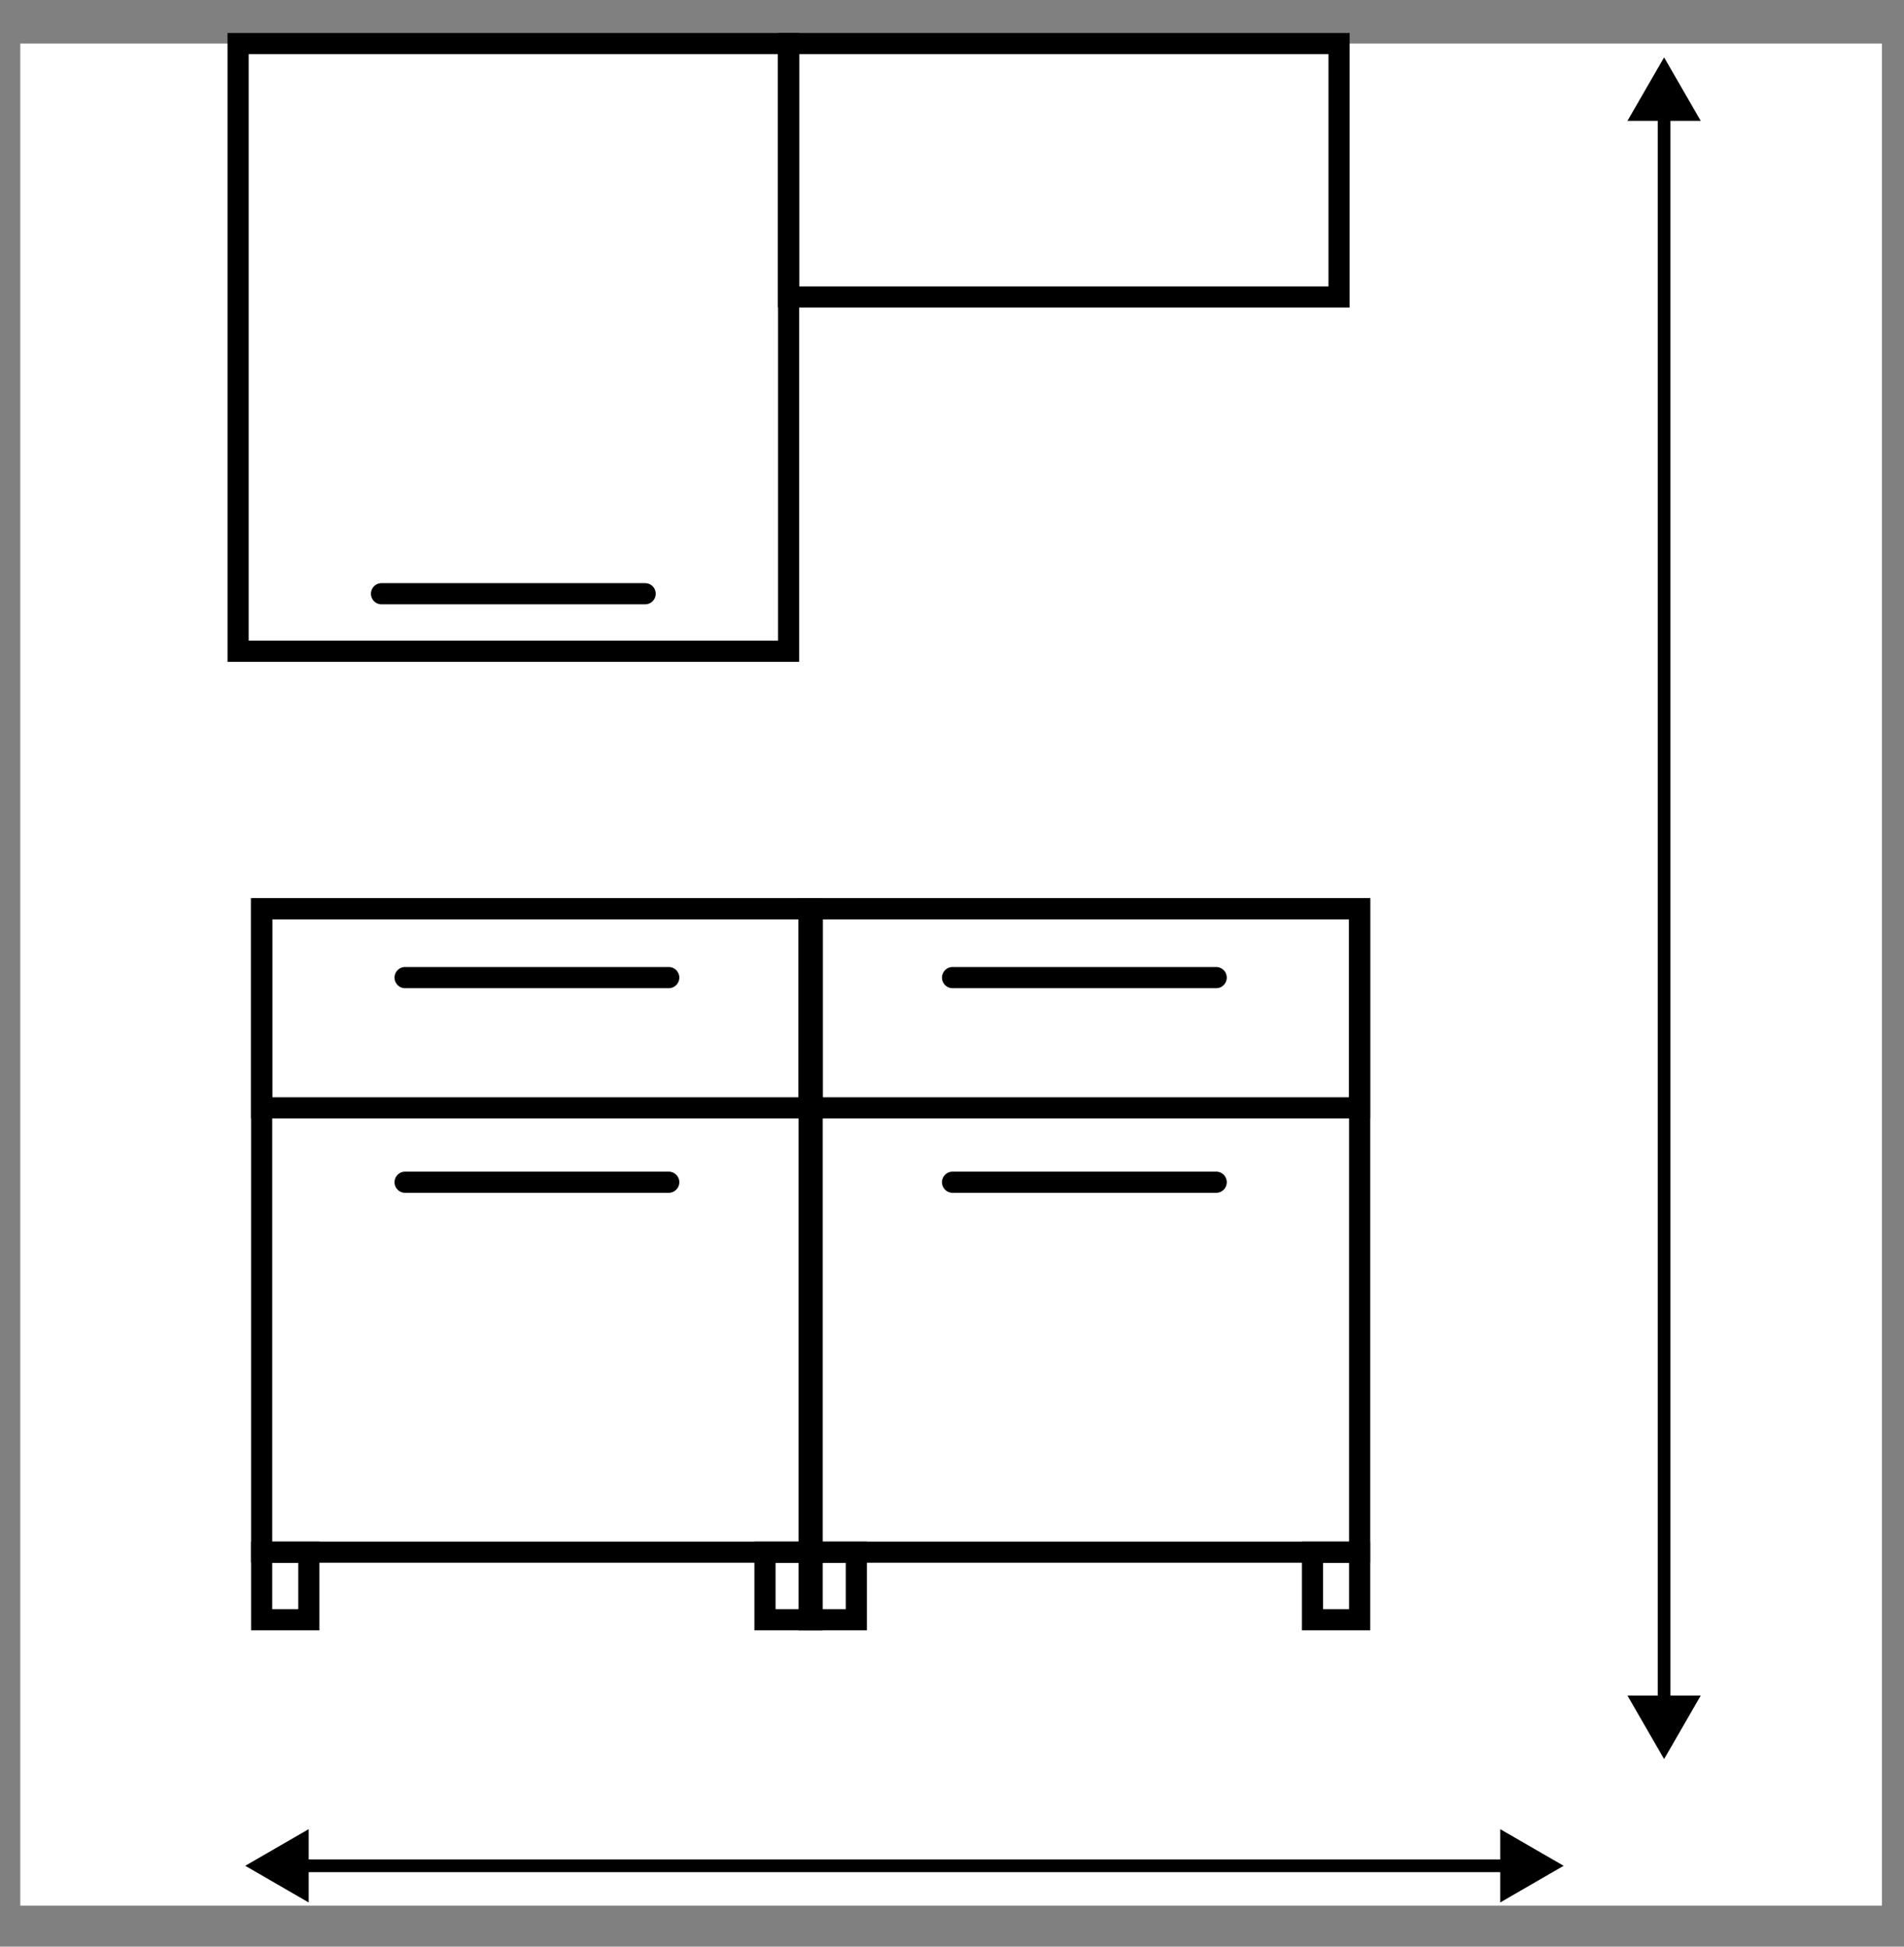<svg width="45" height="46" viewBox="0 0 45 46" fill="none" xmlns="http://www.w3.org/2000/svg">
<rect x="0" y="0" width="45" height="46" fill="#808080" stroke="none"/>
<rect width="44" height="44" transform="translate(0.479 1.03)" fill="white"/>
<rect x="6.184" y="21.475" width="13.011" height="15.203" stroke="black" stroke-width="0.5"/>
<rect x="6.184" y="21.475" width="13.011" height="4.704" stroke="black" stroke-width="0.5"/>
<rect x="6.184" y="36.678" width="1.115" height="1.597" stroke="black" stroke-width="0.5"/>
<rect x="18.08" y="36.678" width="1.115" height="1.597" stroke="black" stroke-width="0.5"/>
<path d="M9.574 23.101H15.805" stroke="black" stroke-width="0.5" stroke-linecap="round"/>
<path d="M9.574 27.936H15.805" stroke="black" stroke-width="0.5" stroke-linecap="round"/>
<rect x="19.124" y="21.475" width="13.011" height="15.203" stroke="black" stroke-width="0.5"/>
<rect x="19.124" y="21.475" width="13.011" height="4.704" stroke="black" stroke-width="0.5"/>
<rect x="19.124" y="36.678" width="1.115" height="1.597" stroke="black" stroke-width="0.5"/>
<rect x="31.02" y="36.678" width="1.115" height="1.597" stroke="black" stroke-width="0.5"/>
<path d="M22.513 23.101H28.744" stroke="black" stroke-width="0.5" stroke-linecap="round"/>
<path d="M22.513 27.936H28.744" stroke="black" stroke-width="0.5" stroke-linecap="round"/>
<rect x="5.627" y="1.03" width="13.011" height="14.359" stroke="black" stroke-width="0.5"/>
<rect x="18.637" y="1.03" width="13.011" height="5.987" stroke="black" stroke-width="0.5"/>
<path d="M9.017 14.03H15.248" stroke="black" stroke-width="0.5" stroke-linecap="round"/>
<path d="M5.796 44.089L7.296 44.956V43.223L5.796 44.089ZM36.956 44.089L35.456 43.223V44.956L36.956 44.089ZM39.33 41.567L40.196 40.067H38.464L39.33 41.567ZM39.33 1.356L38.464 2.856H40.196L39.33 1.356ZM7.146 44.239H35.606V43.939H7.146V44.239ZM39.48 40.217V2.706H39.18V40.217H39.48Z" fill="black"/>
</svg>

